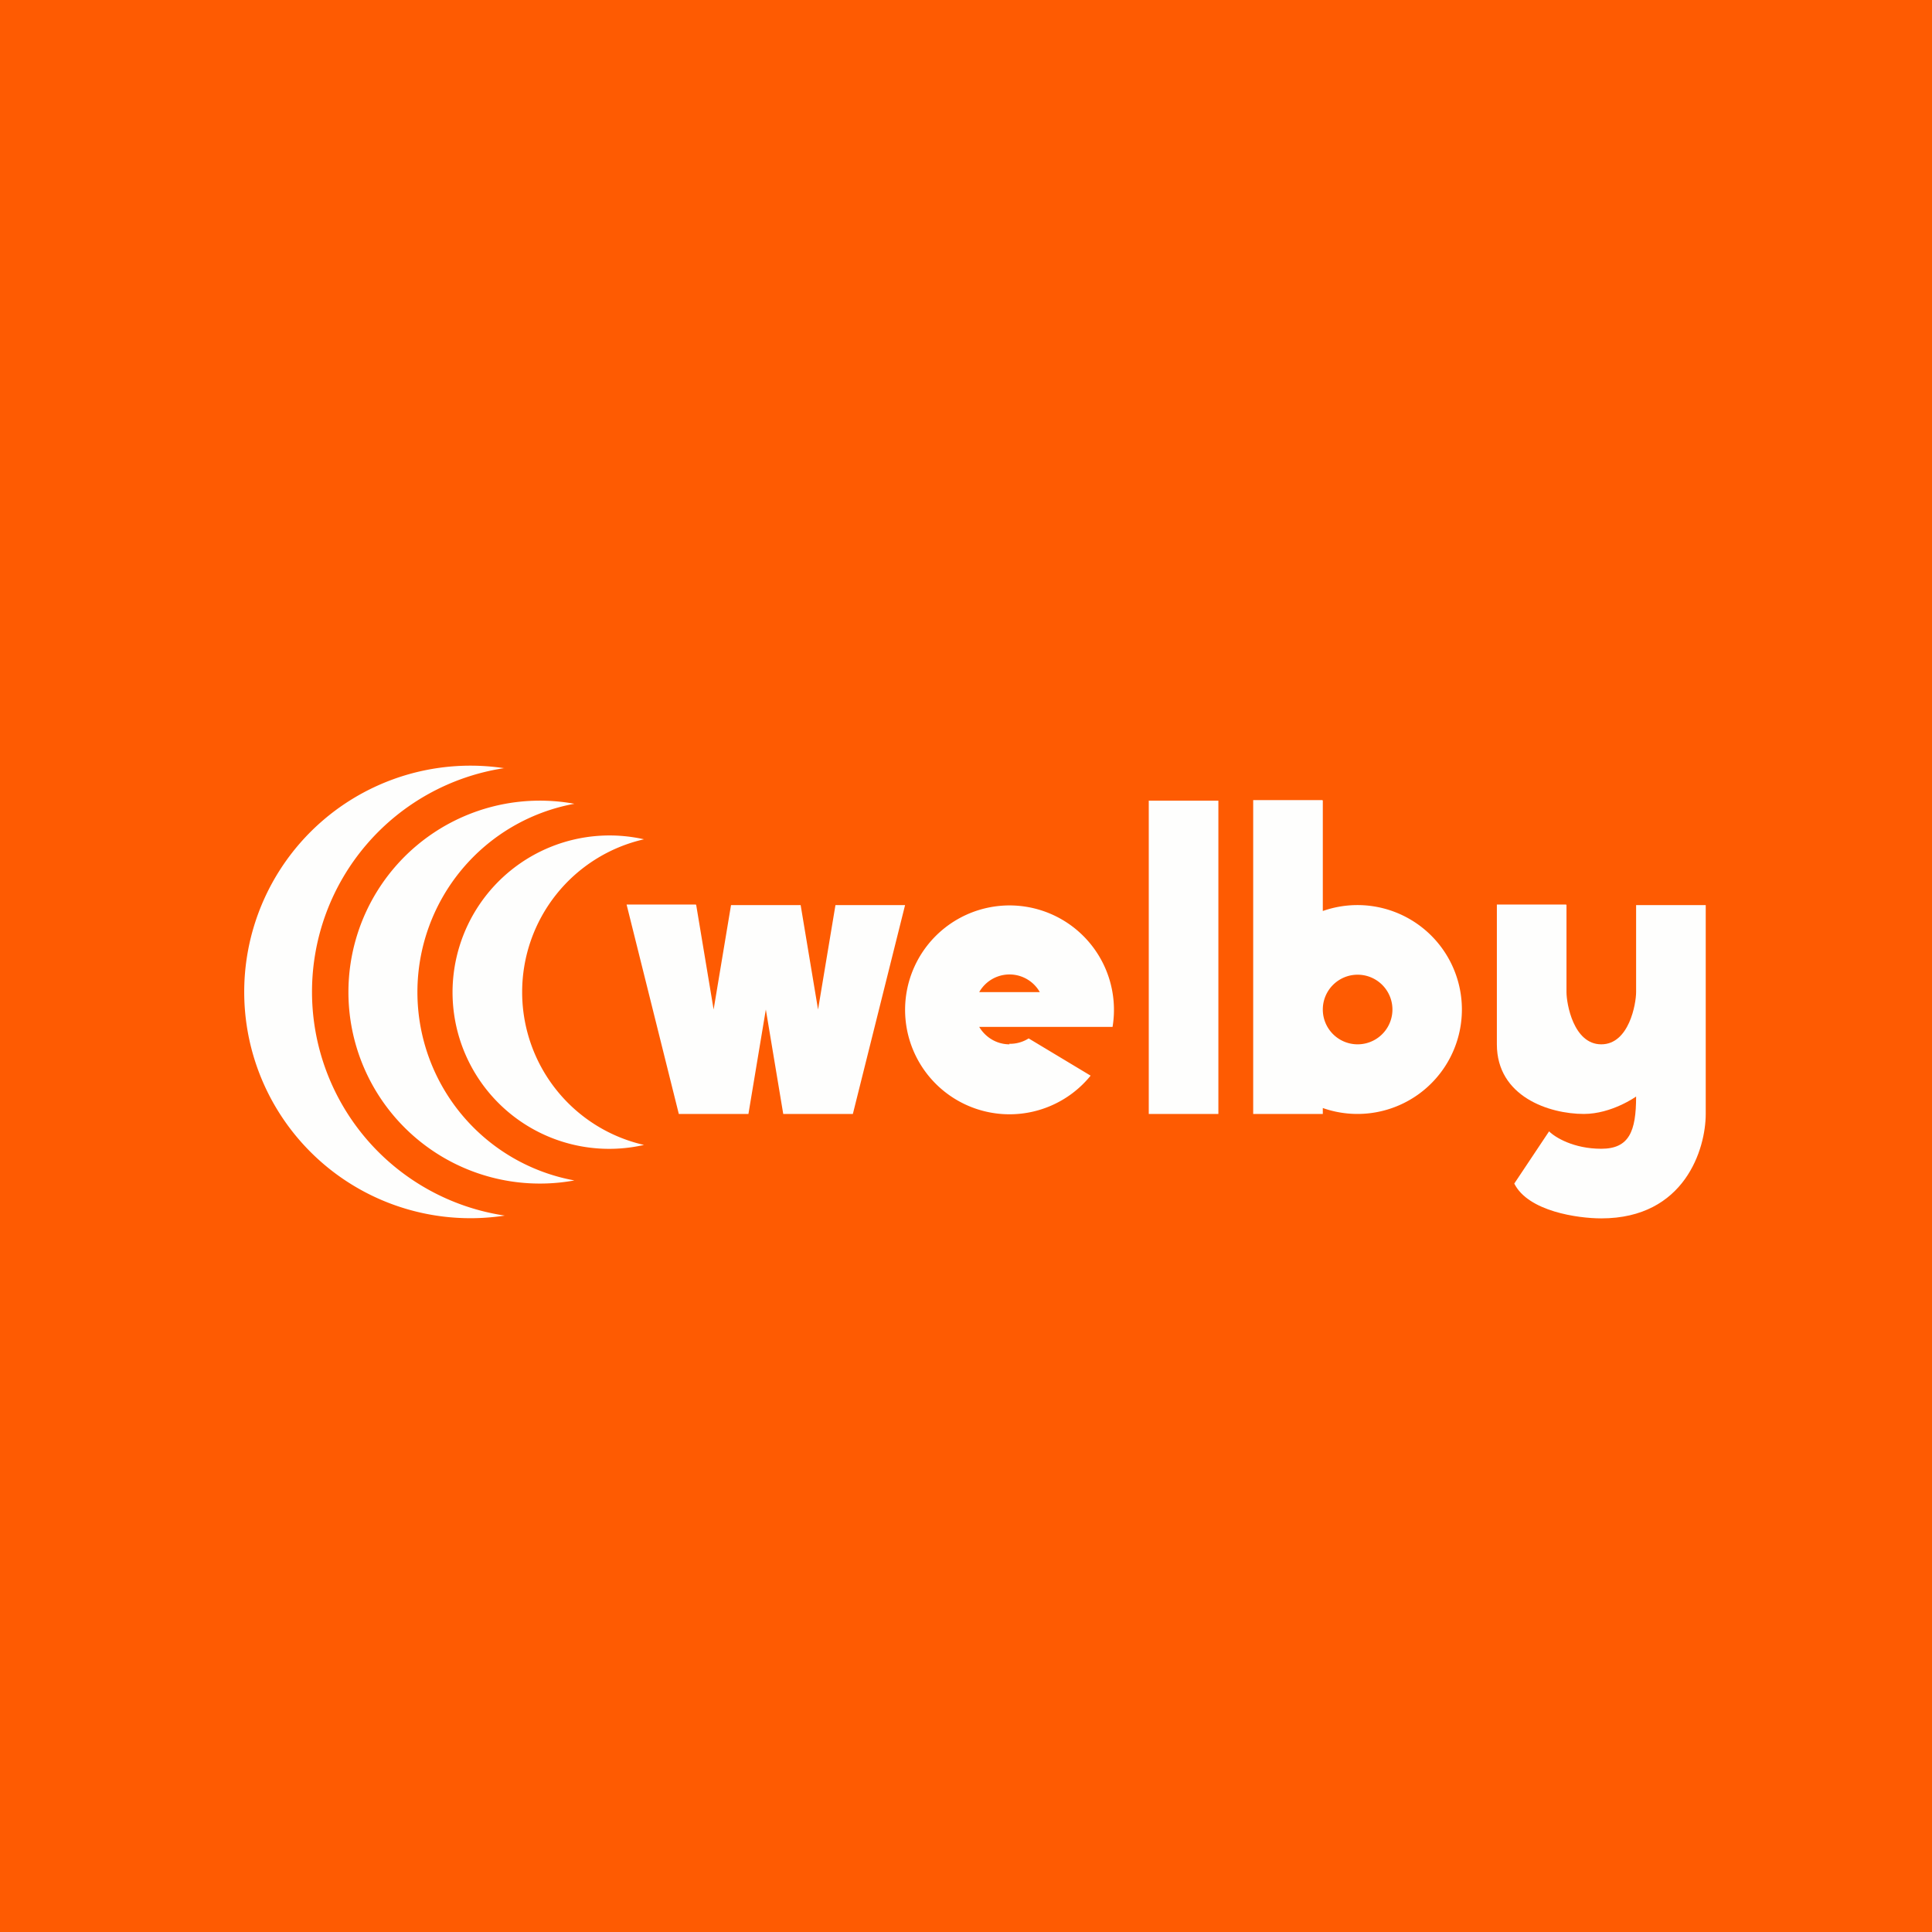 <?xml version="1.0" encoding="UTF-8"?>
<!-- generated by Finnhub -->
<svg viewBox="0 0 55.5 55.5" xmlns="http://www.w3.org/2000/svg">
<path d="M 0,0 H 55.5 V 55.5 H 0 Z" fill="rgb(254, 91, 2)"/>
<path d="M 14.49,22.065 A 6.5,6.5 0 0,0 14.5,34.92 A 6.5,6.5 0 1,1 14.5,22.07 Z M 16.5,23.09 A 5.5,5.5 0 0,0 16.5,33.91 A 5.5,5.5 0 1,1 16.5,23.09 Z M 15,28.5 A 4.5,4.5 0 0,1 18.5,24.11 A 4.51,4.51 0 0,0 13,28.5 A 4.5,4.5 0 0,0 18.5,32.89 A 4.5,4.5 0 0,1 15,28.5 Z" fill="rgb(254, 254, 253)"/>
<path d="M 19.99,25.985 H 18 L 19.5,32 H 21.5 L 22,29 L 22.5,32 H 24.5 L 26,26 H 24 L 23.5,29 L 23,26 H 21 L 20.5,29 L 20,26 Z M 33,23 H 35 V 32 H 33 Z" fill="rgb(254, 254, 253)"/>
<path d="M 37.99,22.985 H 36 V 32 H 38 V 31.83 A 3,3 0 1,0 38,26.17 V 23 Z M 38,29 A 1,1 0 1,0 40,29 A 1,1 0 0,0 38,29 Z" fill="rgb(254, 254, 253)" fill-rule="evenodd"/>
<path d="M 44.99,25.985 H 43 V 30 C 43,31.5 44.5,32 45.5,32 C 46.3,32 47,31.5 47,31.5 C 47,32.5 46.8,33 46,33 S 44.67,32.67 44.5,32.5 L 43.5,34 C 43.9,34.8 45.33,35 46,35 C 48.4,35 49,33 49,32 V 26 H 47 V 28.5 C 47,28.83 46.8,30 46,30 S 45,28.83 45,28.5 V 26 Z" fill="rgb(254, 254, 253)"/>
<path d="M 28.99,29.985 A 1,1 0 0,0 29.55,29.83 L 31.33,30.9 A 3,3 0 1,1 31.96,29.5 H 28.13 C 28.31,29.8 28.63,30 29,30 Z M 28.13,28.5 A 1,1 0 0,1 29.87,28.5 H 28.13 Z" fill="rgb(254, 254, 253)" fill-rule="evenodd"/>
</svg>
